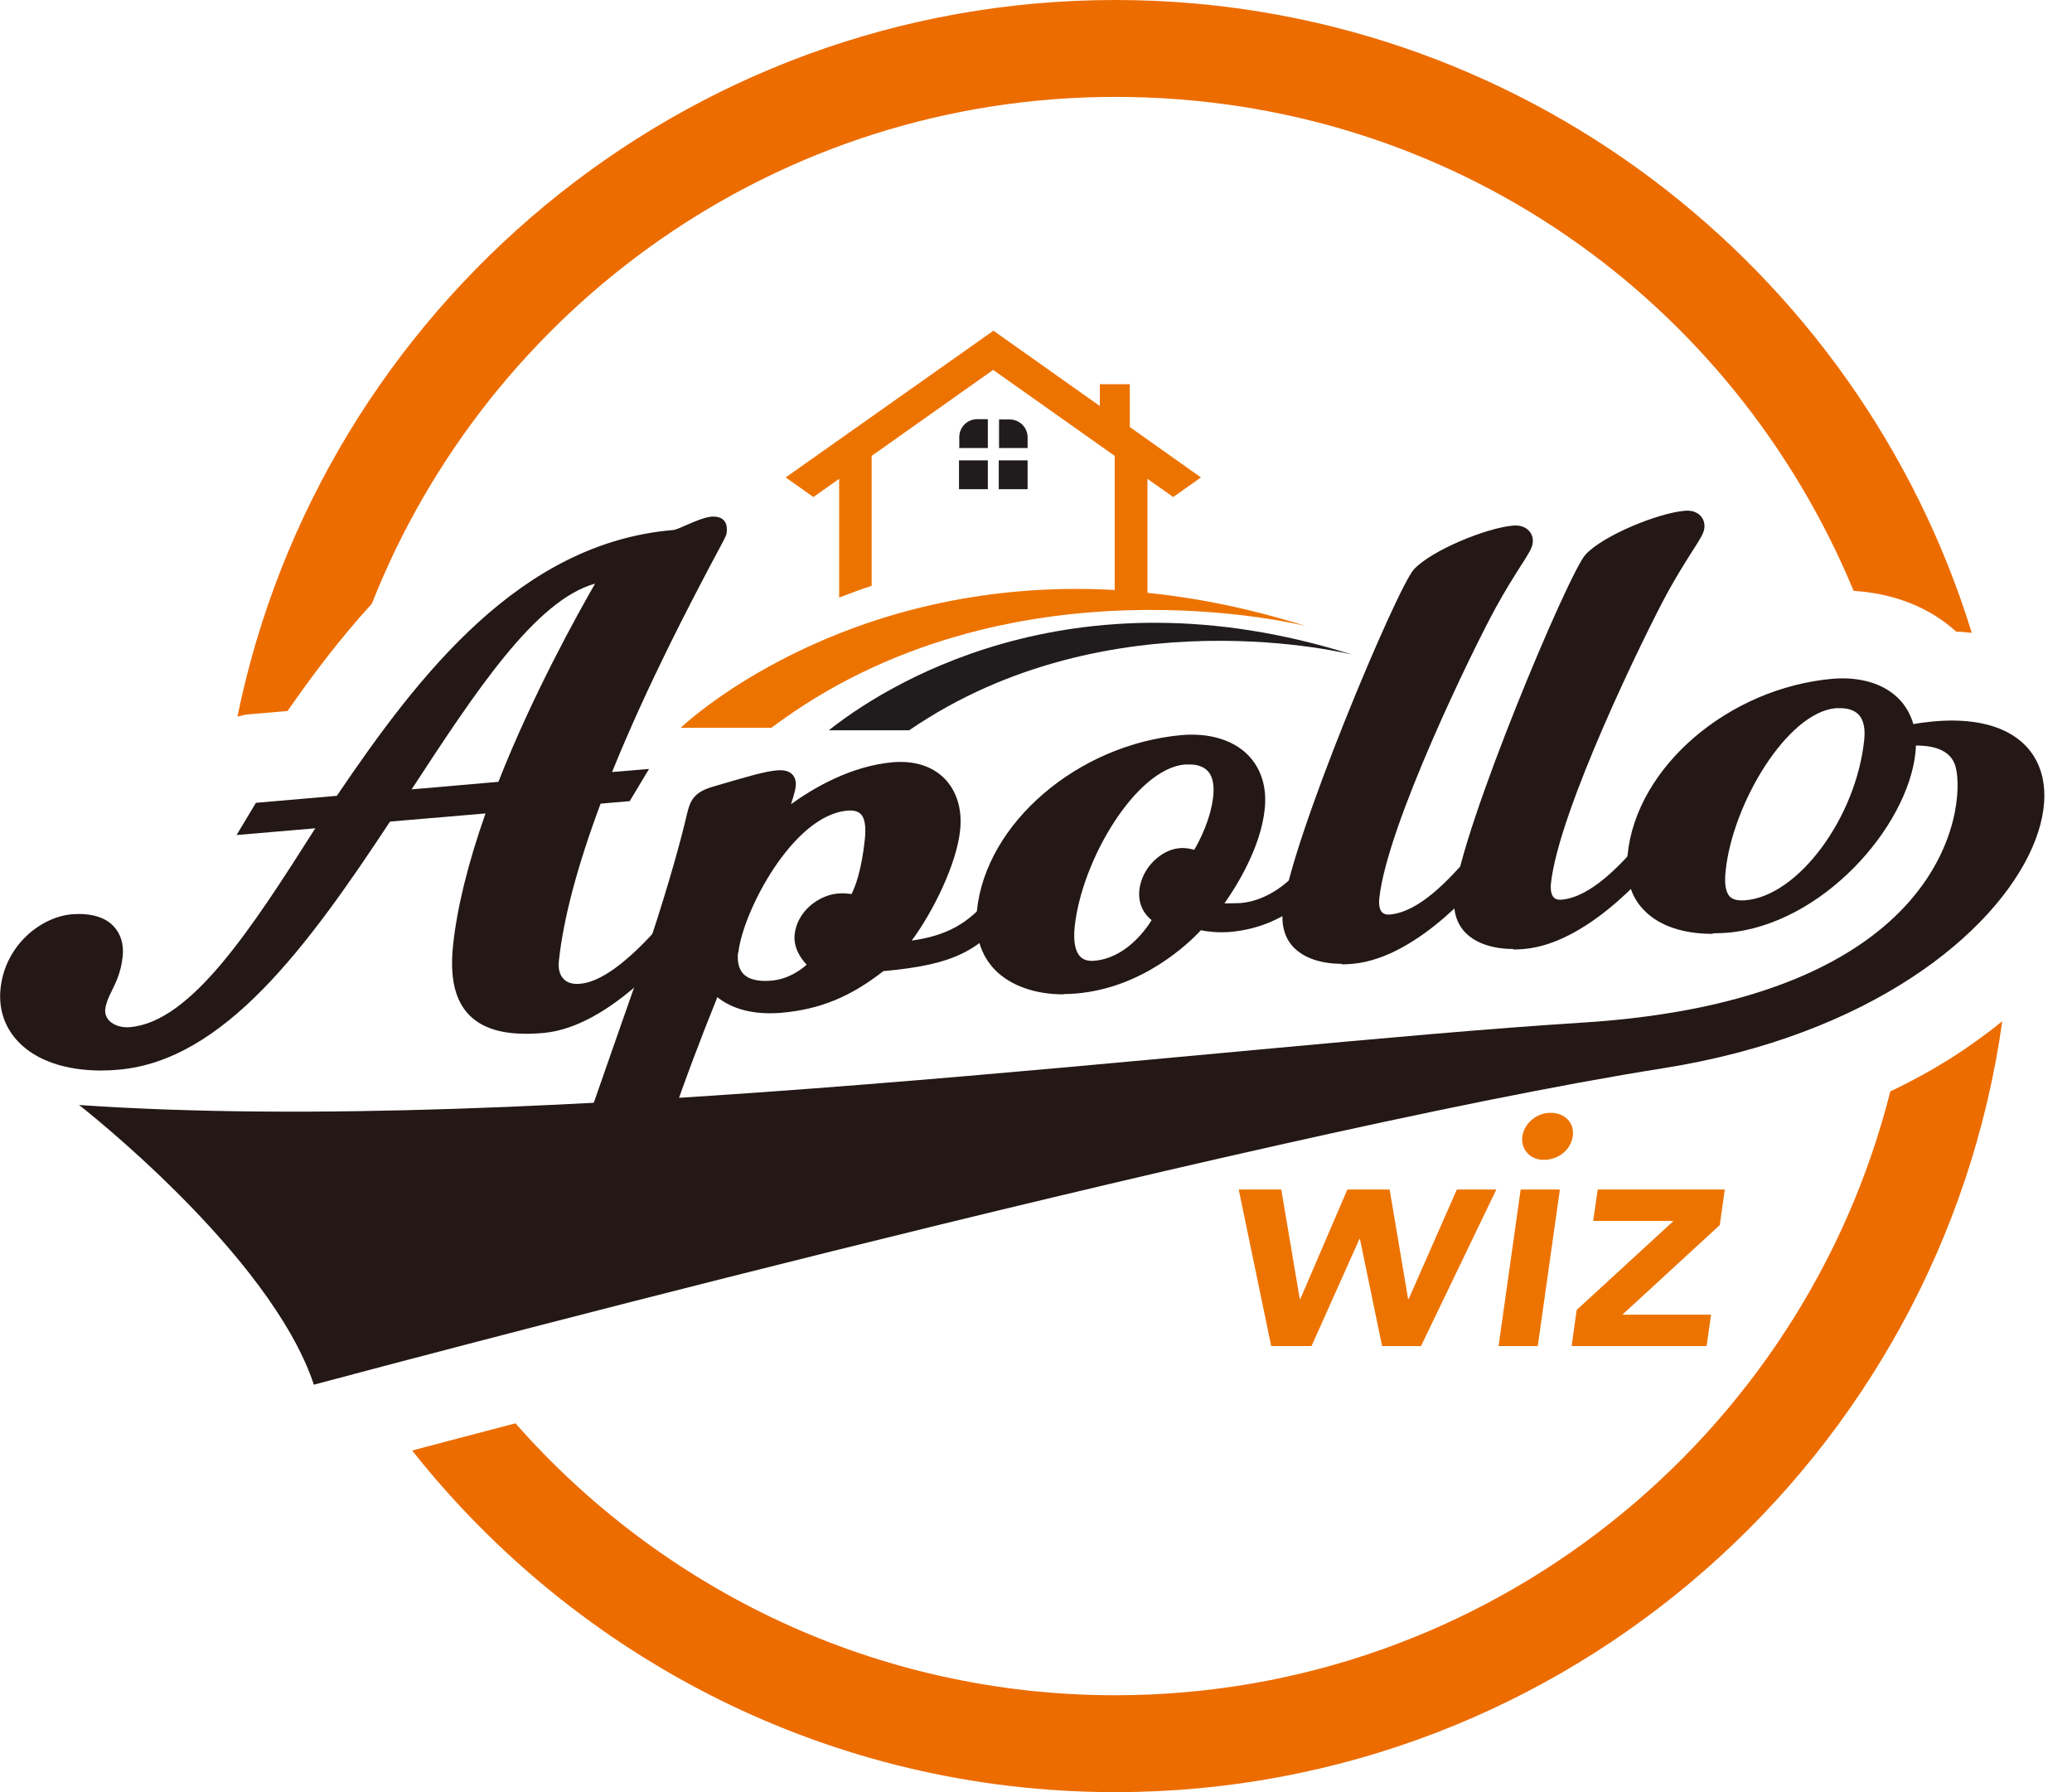 <?xml version="1.0" encoding="UTF-8"?>
<svg id="a" data-name="レイヤー 1" xmlns="http://www.w3.org/2000/svg" viewBox="0 0 74 64">
  <defs>
    <style>
      .b {
        fill: #ec6c00;
      }

      .b, .c, .d, .e {
        stroke-width: 0px;
      }

      .c {
        fill: #231815;
      }

      .d {
        fill: #201b1c;
      }

      .e {
        fill: #ed7300;
      }
    </style>
  </defs>
  <g>
    <path class="b" d="m8.88,25.51l1.39-.12c.82-1.18,1.82-2.53,3.01-3.83C17.46,10.97,27.78,3.46,39.83,3.46s22.08,7.29,26.37,17.64c1.43.09,2.7.58,3.67,1.46.19,0,.37.02.55.04C66.39,9.52,54.2,0,39.83,0,24.38,0,11.46,11.01,8.48,25.59c.13-.03.26-.07.4-.08Z"/>
    <path class="b" d="m67.51,38.98c-3.12,12.37-14.35,21.56-27.68,21.56-8.53,0-16.18-3.76-21.42-9.71-1.44.38-2.69.7-3.69.97,5.87,7.42,14.94,12.2,25.11,12.2,16.13,0,29.5-11.99,31.68-27.53-1.12.91-2.44,1.77-4.01,2.51Z"/>
  </g>
  <g>
    <g>
      <g>
        <path class="c" d="m9.29,28.89l2.88-.25c2.97-4.41,6.55-9.02,11.88-9.48.31-.03.97-.44,1.39-.48.25-.02.33.07.3.33-.02.18-2.43,4.33-4.21,8.82l1.24-.11-.41.67-1.07.09c-.77,2.03-1.37,4.06-1.55,5.81-.07.69.33,1.12,1.01,1.06,1.21-.1,2.64-1.76,2.96-2.11l.37.25s-2.32,2.98-4.69,3.18c-2.37.2-3.19-.77-2.98-2.88.16-1.54.65-3.29,1.27-5l-3.87.33c-2.79,4.24-5.83,8.52-9.58,8.85-2.68.23-4.17-1.02-4-2.66.15-1.46,1.36-2.36,2.35-2.44.99-.09,1.67.34,1.58,1.27-.1.92-.55,1.27-.61,1.86-.06.59.52.95,1.14.9,2.37-.2,4.58-3.73,7.02-7.58l-2.82.24.4-.67Zm4.97-.43l3.7-.32c1.56-4.01,3.75-7.61,3.75-7.61-2.48.21-4.85,3.96-7.45,7.93Z"/>
        <path class="c" d="m3.62,38.23c-1.27,0-2.3-.35-2.94-1-.51-.52-.74-1.19-.66-1.93.16-1.53,1.42-2.55,2.55-2.65.64-.05,1.17.09,1.48.42.26.27.38.65.33,1.1-.06.55-.24.92-.39,1.22-.11.22-.2.42-.23.64-.02.16.03.3.14.42.17.17.45.26.75.23,2.18-.19,4.33-3.51,6.61-7.1l-2.81.24.69-1.15,2.89-.25c2.95-4.36,6.55-9.02,11.99-9.49.11,0,.33-.11.52-.19.3-.13.6-.26.87-.29.07,0,.29-.02.43.12.13.13.13.32.11.46,0,.08-.05.17-.49.99-.76,1.44-2.32,4.39-3.6,7.55l1.32-.11-.69,1.15-1.04.09c-.83,2.22-1.33,4.11-1.49,5.62-.03.28.03.5.17.64.13.14.34.2.6.17.5-.04,1.38-.43,2.78-2.01l.13-.15.19.08.57.38-.15.19c-.1.12-2.41,3.06-4.85,3.27-1.25.11-2.11-.1-2.64-.64-.51-.52-.7-1.33-.58-2.48.14-1.34.53-2.93,1.16-4.72l-3.41.29c-2.96,4.49-5.93,8.53-9.69,8.86-.22.02-.43.03-.64.03Zm-.79-5.14c-.07,0-.14,0-.22,0-.95.08-2.01.94-2.14,2.24-.06.61.12,1.15.54,1.57.65.67,1.8.97,3.22.84,3.58-.31,6.5-4.31,9.41-8.75l.06-.09,4.33-.37-.12.33c-.69,1.9-1.12,3.56-1.26,4.94-.1,1.01.04,1.71.45,2.12.43.44,1.18.6,2.28.51,1.86-.16,3.75-2.17,4.34-2.86-1.16,1.27-2.13,1.93-2.94,2-.39.04-.73-.07-.96-.31-.24-.24-.34-.59-.3-1,.16-1.59.69-3.56,1.56-5.87l.05-.13,1.1-.1.12-.2-1.16.1.13-.34c1.31-3.31,2.97-6.43,3.76-7.93.22-.42.42-.79.44-.86,0-.02,0-.04,0-.05-.01,0-.03,0-.06,0-.19.02-.48.14-.73.25-.26.11-.48.21-.66.23-5.28.46-8.82,5.08-11.72,9.38l-.06.09-2.87.25-.12.2,2.83-.24-.32.5c-2.5,3.95-4.66,7.36-7.11,7.57-.43.04-.85-.1-1.11-.36-.2-.21-.3-.48-.27-.78.03-.3.15-.54.27-.79.14-.29.29-.6.34-1.07.03-.31-.04-.56-.21-.73-.19-.19-.51-.29-.9-.29Zm10.99-4.37l.49-.75c2.5-3.83,4.86-7.45,7.38-7.66l.44-.04-.23.38s-2.2,3.63-3.73,7.57l-.05.13-4.3.37Zm7.44-7.88c-2.14.59-4.29,3.88-6.56,7.35l3.1-.27c1.23-3.13,2.85-6.03,3.46-7.09Z"/>
      </g>
      <g>
        <path class="c" d="m22.88,43.25c-.06.62-2.15.8-2.43.82-.23.02-.35-.07-.33-.33.12-1.18,2.01-6.18,3.34-10.12.65-1.97,1.1-3.61,1.3-4.49.1-.42.18-.65.76-.83,1.33-.39,1.84-.54,2.27-.58.25-.02.44.04.41.32-.03.31-.42,1.34-.42,1.34,0,0,1.92-1.74,4.14-1.94,1.47-.13,2.29.85,2.15,2.18-.14,1.34-1.21,3.36-2.03,4.25,1.58-.14,2.52-.52,3.47-1.65l.37.25c-1.06,1.29-1.83,1.76-4.4,1.98-1.01.8-2.07,1.35-3.59,1.48-1.75.15-2.33-.74-2.33-.74-1.13,2.77-2.52,6.56-2.68,8.05Zm3.25-9.27c-.11,1.03.59,1.33,1.44,1.25.96-.08,1.56-.8,1.56-.8,0,0-.6-.46-.53-1.05.07-.72.77-1.21,1.33-1.26.31-.03.58.05.58.05,0,0,.42-.55.59-2.22.09-.9-.2-1.31-.88-1.25-2.09.18-3.94,3.75-4.1,5.27Z"/>
        <path class="c" d="m20.39,44.3c-.16,0-.28-.05-.37-.14-.1-.1-.15-.25-.13-.44.09-.85,1-3.44,2.05-6.44.44-1.25.89-2.53,1.29-3.72.65-1.96,1.1-3.6,1.3-4.47.11-.47.23-.79.91-.99,1.36-.4,1.87-.55,2.32-.59.24-.02.42.03.53.14.07.07.15.2.13.42-.01.14-.09.4-.17.65.76-.55,2.12-1.37,3.65-1.5.76-.06,1.39.14,1.83.58.44.45.64,1.1.56,1.85-.12,1.18-.95,2.89-1.73,3.94,1.26-.18,2-.6,2.77-1.51l.13-.15.74.5-.16.19c-1.08,1.32-1.93,1.83-4.49,2.06-1.18.92-2.27,1.37-3.66,1.49-1.22.1-1.93-.28-2.27-.56-1.16,2.87-2.39,6.3-2.53,7.67h0c-.05.53-.94.88-2.64,1.02-.03,0-.05,0-.08,0Zm-.04-.45s.04,0,.08,0c1.51-.13,2.21-.44,2.23-.62.15-1.47,1.49-5.15,2.69-8.11l.16-.4.23.36s.54.78,2.12.64c1.31-.11,2.35-.54,3.47-1.43l.05-.04h.07c2.25-.2,3.05-.57,3.95-1.56-.87.91-1.79,1.29-3.35,1.42l-.58.05.39-.43c.81-.87,1.84-2.86,1.97-4.12.06-.61-.09-1.14-.43-1.48-.34-.35-.85-.51-1.47-.45-2.12.18-3.99,1.86-4.01,1.88l-.69.63.33-.87c.14-.39.38-1.08.4-1.28,0-.04,0-.06,0-.07,0,0-.02,0-.1,0-.02,0-.04,0-.07,0-.4.03-.9.17-2.22.57-.48.15-.51.3-.6.67-.2.88-.65,2.53-1.31,4.51-.4,1.19-.85,2.48-1.29,3.73-1,2.85-1.95,5.54-2.03,6.34,0,.05,0,.07,0,.08h0Zm6.99-8.38c-.48,0-.86-.13-1.11-.38-.26-.26-.37-.64-.32-1.13h0c.15-1.48,2.03-5.27,4.3-5.47.37-.03.65.06.84.26.25.25.34.66.28,1.24-.18,1.71-.62,2.31-.64,2.33l-.09.12-.15-.04s-.24-.07-.5-.04c-.43.04-1.06.43-1.13,1.06-.05.46.44.85.45.85l.18.14-.15.18s-.68.79-1.72.88c-.09,0-.17.01-.25.01Zm-.98-1.46h0c-.04.34.03.6.19.77.24.25.68.27,1,.24.59-.05,1.04-.37,1.26-.57-.2-.21-.48-.6-.43-1.08.09-.83.86-1.4,1.54-1.46.19-.02.37,0,.49.02.12-.23.36-.82.48-1.98.04-.43,0-.73-.15-.88-.1-.1-.26-.14-.48-.12-1.96.17-3.74,3.64-3.89,5.07Z"/>
      </g>
      <g>
        <path class="c" d="m44.94,28.87c-.18,1.75-1.6,3.55-1.6,3.55,0,0,.18.14.97.07,1.33-.11,2.19-1.21,2.19-1.21l.37.25s-.98,1.36-2.96,1.53c-.65.06-1.11-.08-1.11-.08,0,0-1.75,2.06-4.4,2.29-1.75.15-3.52-.61-3.3-2.72.31-3.01,3.47-5.75,7.11-6.06,1.75-.15,2.88.82,2.72,2.39Zm-6.78,4.23c-.11,1.11.32,1.5.94,1.45,1.52-.13,2.33-1.75,2.33-1.75,0,0-.59-.26-.51-.98.07-.72.72-1.26,1.22-1.3.37-.03.6.13.6.13,0,0,.69-1.03.81-2.18.1-.92-.33-1.45-1.26-1.37-1.86.16-3.89,3.54-4.14,6.01Z"/>
        <path class="c" d="m37.98,35.51c-1.01,0-1.89-.31-2.44-.87-.51-.52-.74-1.25-.65-2.12.32-3.13,3.61-5.94,7.32-6.27.98-.08,1.82.17,2.36.71.47.48.68,1.15.6,1.92h0c-.14,1.4-1.03,2.8-1.44,3.38.13,0,.31,0,.57-.01,1.21-.1,2.03-1.11,2.04-1.12l.13-.16.73.5-.14.19c-.04.06-1.06,1.44-3.12,1.62-.47.04-.86-.02-1.05-.06-.41.44-2.06,2.06-4.46,2.26-.15.01-.3.02-.45.02Zm4.59-8.82c-.11,0-.22,0-.33.01-3.51.3-6.61,2.93-6.91,5.86-.08.73.1,1.32.52,1.75.54.55,1.46.81,2.53.72,2.53-.22,4.23-2.19,4.25-2.21l.09-.11.14.04s.44.13,1.03.07c.59-.05,1.08-.21,1.49-.41-.31.14-.66.26-1.05.29-.79.07-1.05-.06-1.13-.11l-.18-.14.14-.18s1.38-1.77,1.55-3.44h0c.07-.64-.1-1.18-.47-1.56-.38-.39-.97-.6-1.67-.6Zm-3.58,8.08c-.3,0-.55-.1-.74-.28-.28-.29-.39-.76-.32-1.42h0c.27-2.6,2.37-6.04,4.35-6.21.5-.04.9.07,1.16.34.28.29.39.71.34,1.27-.12,1.2-.82,2.24-.85,2.29l-.13.19-.19-.12s-.17-.12-.46-.09c-.38.03-.95.47-1.02,1.1-.05.53.34.73.38.75l.21.1-.1.21c-.04.07-.89,1.74-2.52,1.88-.04,0-.08,0-.13,0Zm3.49-7.47c-.05,0-.11,0-.16,0-1.74.15-3.69,3.4-3.94,5.81h0c-.05.51.02.87.2,1.05.11.12.29.17.5.15,1.09-.09,1.8-1.05,2.05-1.45-.24-.19-.49-.54-.44-1.07.09-.83.81-1.45,1.43-1.5.22-.02.4.02.53.06.19-.32.59-1.09.68-1.92.03-.29.02-.68-.21-.91-.14-.14-.36-.22-.64-.22Z"/>
      </g>
      <g>
        <path class="c" d="m52.63,30.75l.37.25s-2.32,2.98-4.69,3.18c-1.24.11-2.4-.3-2.26-1.64.25-2.42,4.06-11.45,4.63-12.06.57-.61,2.44-1.41,3.4-1.49.28-.02.49.11.46.37-.03.26-.57.92-1.29,2.23-.79,1.44-3.91,7.83-4.18,10.47-.06.54.19.85.62.81,1.18-.1,2.29-1.37,2.96-2.11Z"/>
        <path class="c" d="m47.93,34.42c-.74,0-1.34-.2-1.71-.57-.33-.33-.46-.78-.41-1.33.25-2.42,4.09-11.55,4.69-12.19.63-.68,2.59-1.48,3.54-1.56.23-.02.43.04.56.18.11.11.16.27.14.44-.02.19-.17.42-.46.87-.22.35-.52.82-.86,1.44-.8,1.46-3.89,7.78-4.16,10.39-.02.22.01.4.1.49.06.06.15.09.27.08,1.08-.09,2.14-1.29,2.78-2l.13-.15.2.07.56.38-.15.19c-.1.12-2.41,3.06-4.85,3.27-.13.01-.26.02-.39.02Zm6.2-15.21s-.03,0-.04,0c-.94.08-2.74.86-3.25,1.42-.51.55-4.33,9.58-4.57,11.93-.04.41.05.74.28.97.33.34.96.49,1.74.42,1.82-.16,3.65-2.07,4.29-2.81-.69.77-1.74,1.84-2.89,1.94-.25.02-.47-.05-.63-.21-.13-.13-.28-.39-.23-.85.28-2.67,3.4-9.08,4.21-10.56.35-.63.65-1.11.88-1.46.19-.29.38-.59.39-.68,0-.05-.01-.07-.02-.08-.02-.02-.08-.05-.16-.05Zm-1.5,11.54l.16.14-.16-.14Z"/>
      </g>
      <g>
        <path class="c" d="m58.75,30.22l.37.25s-2.32,2.98-4.69,3.18c-1.24.11-2.4-.3-2.26-1.64.25-2.42,4.06-11.45,4.63-12.06.57-.61,2.44-1.41,3.4-1.49.28-.02.49.11.46.37-.03.26-.57.92-1.29,2.23-.79,1.44-3.91,7.83-4.19,10.47-.06.54.19.85.62.81,1.18-.1,2.29-1.37,2.96-2.11Z"/>
        <path class="c" d="m54.06,33.89c-.74,0-1.34-.2-1.71-.57-.33-.33-.46-.78-.41-1.33.25-2.42,4.09-11.55,4.69-12.19.63-.68,2.59-1.48,3.54-1.56.24-.02.43.04.56.18.11.11.16.27.14.44-.02.19-.17.42-.46.87-.22.35-.52.82-.86,1.44-.8,1.47-3.89,7.79-4.16,10.39-.02.22.01.39.1.49.06.06.15.09.27.08,1.08-.09,2.14-1.29,2.78-2l.13-.15.2.07.56.38-.15.19c-.1.12-2.41,3.06-4.85,3.27-.13.01-.26.02-.39.02Zm6.2-15.21s-.03,0-.04,0c-.94.08-2.74.86-3.25,1.42-.51.55-4.33,9.58-4.57,11.93-.04.41.05.74.28.97.33.34.97.49,1.74.42,1.82-.16,3.65-2.07,4.29-2.81-.69.77-1.74,1.84-2.89,1.94-.26.02-.47-.05-.63-.21-.13-.13-.28-.39-.23-.85.27-2.66,3.4-9.07,4.21-10.56.35-.63.65-1.11.88-1.46.19-.29.38-.59.39-.68,0-.05-.01-.07-.02-.08-.02-.02-.08-.05-.16-.05Zm-1.5,11.54l.16.14-.16-.14Z"/>
      </g>
      <g>
        <path class="c" d="m61.67,33.1c-1.75.15-3.53-.46-3.31-2.57.31-3.01,3.47-5.75,7.11-6.06,1.75-.15,2.88.82,2.72,2.39-.27,2.62-3.24,5.96-6.52,6.24Zm5.13-6.66c.1-.92-.33-1.45-1.26-1.37-1.86.16-3.89,3.54-4.14,6.01-.11,1.11.34,1.35.96,1.29,2.09-.18,4.16-3.19,4.44-5.94Z"/>
        <path class="c" d="m61.17,33.35c-.76,0-1.77-.15-2.44-.83-.49-.49-.69-1.17-.6-2.01.32-3.13,3.61-5.94,7.32-6.27.98-.08,1.82.17,2.36.71.47.48.68,1.15.6,1.92-.28,2.68-3.34,6.15-6.72,6.44-.15.01-.33.02-.52.02Zm4.65-8.67c-.11,0-.22,0-.33.01-3.51.3-6.61,2.93-6.91,5.86-.07.7.09,1.25.47,1.65.52.53,1.46.77,2.6.67h0c3.18-.27,6.05-3.53,6.31-6.04.07-.64-.1-1.18-.47-1.56-.38-.39-.97-.6-1.67-.6Zm-3.61,7.93c-.32,0-.57-.09-.75-.27-.25-.26-.34-.67-.28-1.28.27-2.6,2.37-6.04,4.35-6.21.51-.04.9.07,1.16.34.28.29.39.71.34,1.27h0c-.28,2.73-2.33,5.94-4.65,6.14-.06,0-.12,0-.17,0Zm3.52-7.32c-.05,0-.11,0-.16,0-1.74.15-3.69,3.4-3.94,5.81-.05.46,0,.76.15.92.11.11.29.15.56.13,1.89-.16,3.95-2.95,4.24-5.73h0c.03-.29.02-.68-.21-.91-.14-.14-.36-.22-.64-.22Z"/>
      </g>
    </g>
    <g>
      <path class="d" d="m29.6,26.08c1.81-1.44,8.53-5.92,18.7-2.7,0,0-8.67-2.21-15.83,2.7h-2.87Z"/>
      <path class="e" d="m39.81,21.08v-4.8l-4.34-3.07-4.34,3.07v4.64c-.4.13-.79.28-1.16.42v-4.24l-.92.65-.99-.7,7.42-5.24,3.8,2.69v-.78h1.07v1.53l2.54,1.8-.99.7-.92-.65v4.07c1.77.18,3.66.56,5.67,1.19,0,0-10.65-2.72-19.1,3.63h-3.24s5.69-5.47,15.51-4.92Z"/>
      <path class="d" d="m35.67,16h1.03v-.38c0-.36-.29-.64-.64-.64h-.38v1.03Z"/>
      <path class="d" d="m34.25,16h1.03v-1.03h-.38c-.36,0-.64.29-.64.64v.38Z"/>
      <rect class="d" x="35.67" y="16.44" width="1.03" height="1.03"/>
      <rect class="d" x="34.25" y="16.44" width="1.03" height="1.03"/>
    </g>
    <path class="c" d="m2.81,39.45s6.84,5.31,8.4,10c0,0,33.32-8.95,48.18-11.3,14.86-2.35,17.64-14.59,7.96-12.08-1.12.28-.67.27-.67.27l.07.57s2.76-.9,3.1.5c.35,1.4-.3,8.29-13.34,9.11-13.04.82-37.28,4.08-53.71,2.94Z"/>
  </g>
  <g>
    <path class="e" d="m44.25,42.48h1.51l.66,3.91h.02l1.68-3.91h1.51l.66,3.91h.02l1.72-3.91h1.41l-2.69,5.59h-1.39l-.79-3.82h-.02l-1.71,3.82h-1.44l-1.16-5.59Z"/>
    <path class="e" d="m54.31,42.48h1.4l-.79,5.59h-1.4l.79-5.59Zm1.07-2.74c.51,0,.86.36.79.84s-.51.84-1.03.84-.83-.4-.77-.84c.06-.44.49-.84,1-.84Z"/>
    <path class="e" d="m56.31,46.78l3.44-3.16v-.02s-2.85,0-2.85,0l.16-1.12h4.54l-.18,1.27-3.48,3.2h3.17l-.16,1.12h-4.82l.18-1.29Z"/>
  </g>
</svg>